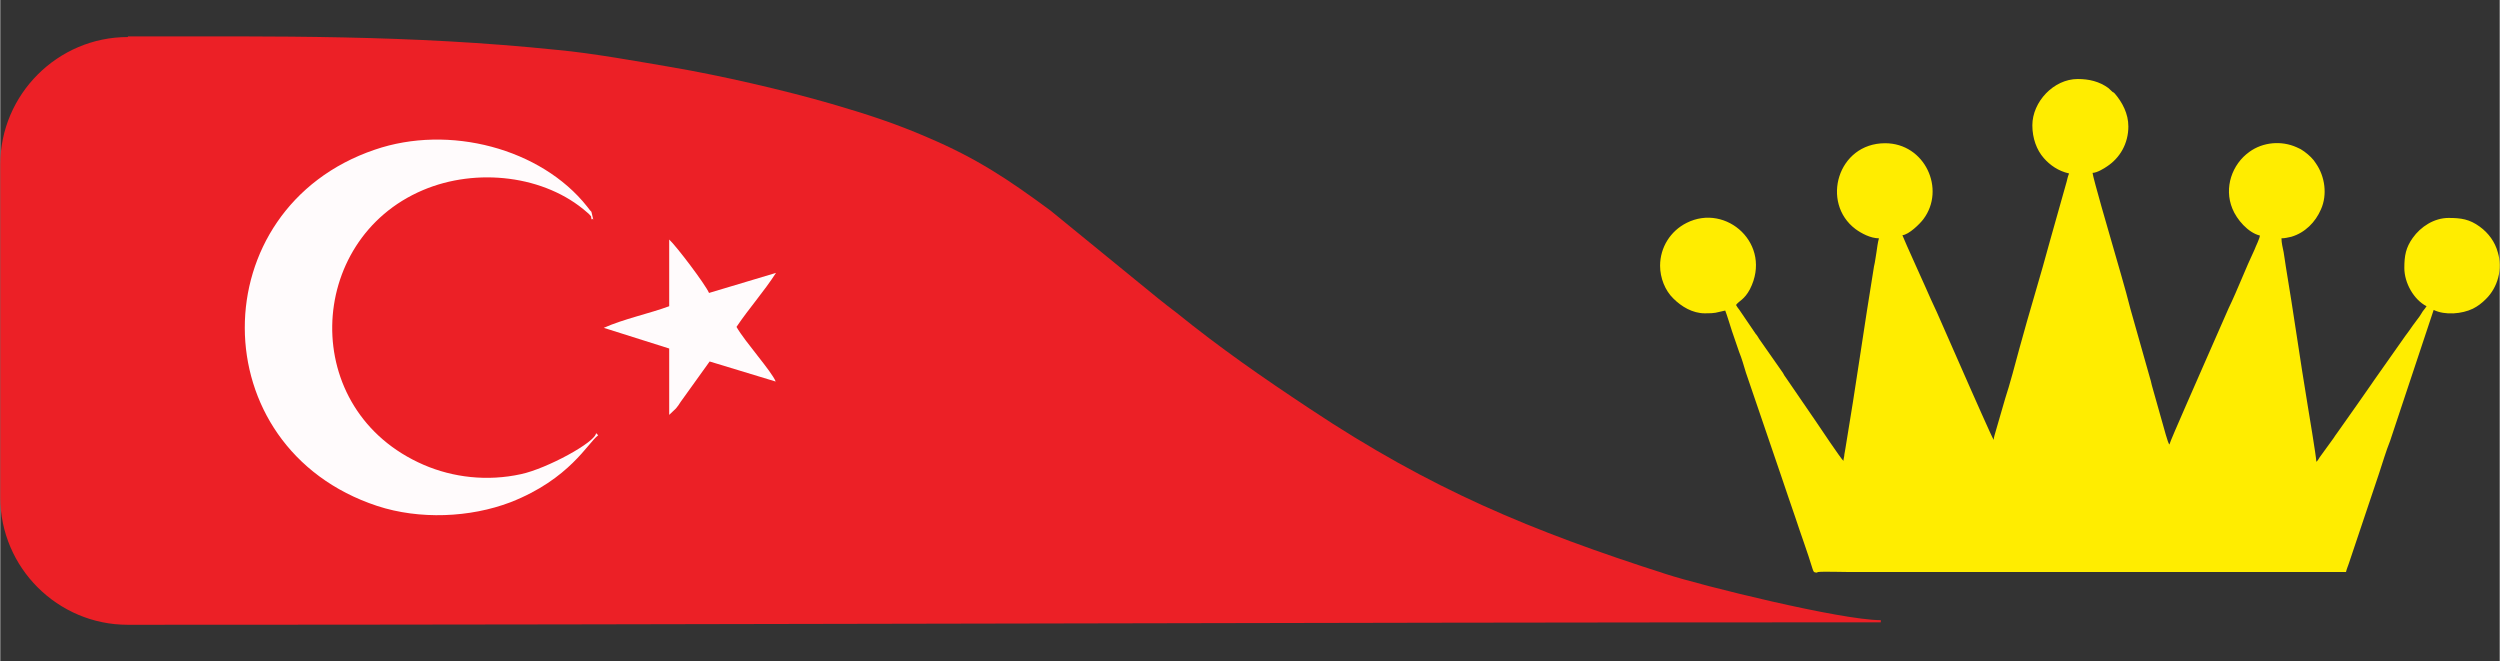 <?xml version="1.0" encoding="UTF-8"?>
<!DOCTYPE svg PUBLIC "-//W3C//DTD SVG 1.1//EN" "http://www.w3.org/Graphics/SVG/1.1/DTD/svg11.dtd">
<!-- Creator: CorelDRAW X8 -->
<svg xmlns="http://www.w3.org/2000/svg" xml:space="preserve" width="75.619mm" height="20mm" version="1.1" style="shape-rendering:geometricPrecision; text-rendering:geometricPrecision; image-rendering:optimizeQuality; fill-rule:evenodd; clip-rule:evenodd"
viewBox="0 0 8097 2142"
 xmlns:xlink="http://www.w3.org/1999/xlink">
 <rect x="0" y="0" width="8097" height="2142" fill="#333333" stroke="none"/>
 <defs>
  <style type="text/css">
   <![CDATA[
    .fil3 {fill:none}
    .fil0 {fill:#EC2026}
    .fil2 {fill:#FFED00}
    .fil1 {fill:#FFFBFC}
   ]]>
  </style>
 </defs>
 <g id="Katman_x0020_1">
  <path class="fil0" d="M413 120c-227,0 -413,186 -413,413l0 1078c0,228 186,413 413,413 1888,0 3784,-8 5679,-8l0 -7c-129,0 -581,-112 -695,-149 -437,-140 -763,-275 -1155,-536 -157,-104 -288,-195 -433,-312 -21,-16 -38,-29 -59,-46l-348 -284c-137,-101 -237,-168 -396,-236 -106,-46 -198,-76 -315,-110 -152,-44 -356,-91 -514,-118 -111,-19 -261,-46 -370,-56 -483,-50 -909,-44 -1393,-44l-1 2 0 0 0 0z"/>
  <path class="fil1" d="M1930 1403c-1,29 -159,115 -243,133 -109,24 -220,11 -315,-30 -407,-176 -383,-729 -3,-890 174,-74 396,-48 532,72 3,2 10,9 13,13 0,1 1,16 5,7 0,-1 1,4 2,3l-6 -25c-8,-8 -8,-10 -14,-17 -149,-188 -447,-267 -688,-184 -561,191 -564,965 8,1154 137,45 301,38 432,-12 192,-75 251,-193 284,-217l-6 -6 -1 -1 0 0 0 0z"/>
  <path class="fil1" d="M2385 1059c41,-61 88,-113 128,-175l-217 65c-12,-28 -106,-152 -129,-173l0 216c-65,24 -147,41 -212,70l212 67 0 215 22 -21c7,-8 9,-12 15,-21l94 -131 214 65c-13,-33 -99,-128 -127,-177l0 0 0 0z"/>
  <path class="fil2" d="M6894 409c0,57 -28,103 -69,130 -10,7 -33,21 -47,21 1,15 58,211 61,221 19,67 45,153 62,221l62 219c3,10 5,17 7,27l35 124c3,9 17,65 22,68 1,-9 106,-245 109,-253l83 -189c29,-60 55,-129 84,-190 3,-9 17,-36 17,-45 -38,-9 -75,-52 -89,-87 -28,-68 -1,-144 55,-184 44,-32 104,-37 153,-15 10,4 17,8 25,14 15,11 29,24 38,39 29,42 37,101 16,148 -18,42 -52,76 -96,89 -10,2 -20,5 -32,5 0,15 4,30 7,45 2,15 5,30 7,46 25,149 46,301 71,451 2,12 28,168 28,182 3,-2 9,-11 11,-15l45 -62c4,-6 7,-11 11,-16l67 -95c15,-22 29,-42 44,-63 4,-6 7,-10 11,-16l100 -142c8,-11 16,-21 23,-32l23 -31c4,-6 6,-10 10,-16 4,-5 9,-11 12,-16 -41,-21 -72,-75 -72,-124 0,-40 5,-66 27,-97 26,-37 70,-65 116,-65 41,0 68,4 101,28 29,21 50,50 59,84 16,53 0,113 -39,151 -13,13 -26,23 -42,31 -35,17 -90,22 -127,4l-141 424c-14,35 -24,70 -36,106l-98 292c-3,9 -7,18 -9,27 -537,0 -1073,0 -1609,0 -20,0 -87,-2 -101,0 -4,1 -3,2 -6,2 -9,-1 -9,-4 -12,-12 -17,-56 -38,-112 -56,-167 -15,-45 -31,-89 -46,-135l-114 -334c-7,-23 -13,-45 -22,-67 -8,-22 -15,-45 -23,-67 -5,-15 -17,-55 -22,-67 -33,7 -29,9 -66,9 -40,0 -76,-22 -102,-48 -27,-26 -43,-67 -43,-106 0,-60 34,-113 86,-139 129,-65 279,70 205,215 -18,34 -36,38 -45,51 3,5 6,10 11,16l53 78c5,5 7,10 11,16l77 110c3,6 6,11 10,16l98 143c8,12 81,121 88,126 0,-7 3,-14 3,-21 1,-7 3,-15 4,-23 33,-196 60,-391 92,-586 4,-16 5,-30 8,-46 2,-13 4,-31 8,-45 -27,0 -57,-16 -76,-30 -113,-85 -58,-278 96,-278 129,0 197,149 124,246 -12,16 -47,50 -68,52 3,10 86,192 92,207 6,14 13,27 19,41l110 250c4,8 71,162 75,165 0,-10 4,-18 6,-27l31 -107c14,-42 34,-117 46,-162 32,-118 68,-233 100,-352l53 -188c2,-8 4,-18 8,-27 -35,-8 -62,-27 -82,-50 -23,-26 -37,-64 -37,-106 0,-76 69,-150 147,-150 37,0 70,8 99,29l14 13c3,1 4,2 7,5 25,29 44,66 44,106l0 0z"/>
  <rect class="fil3" width="8097" height="2142"/>
 </g>
</svg>
